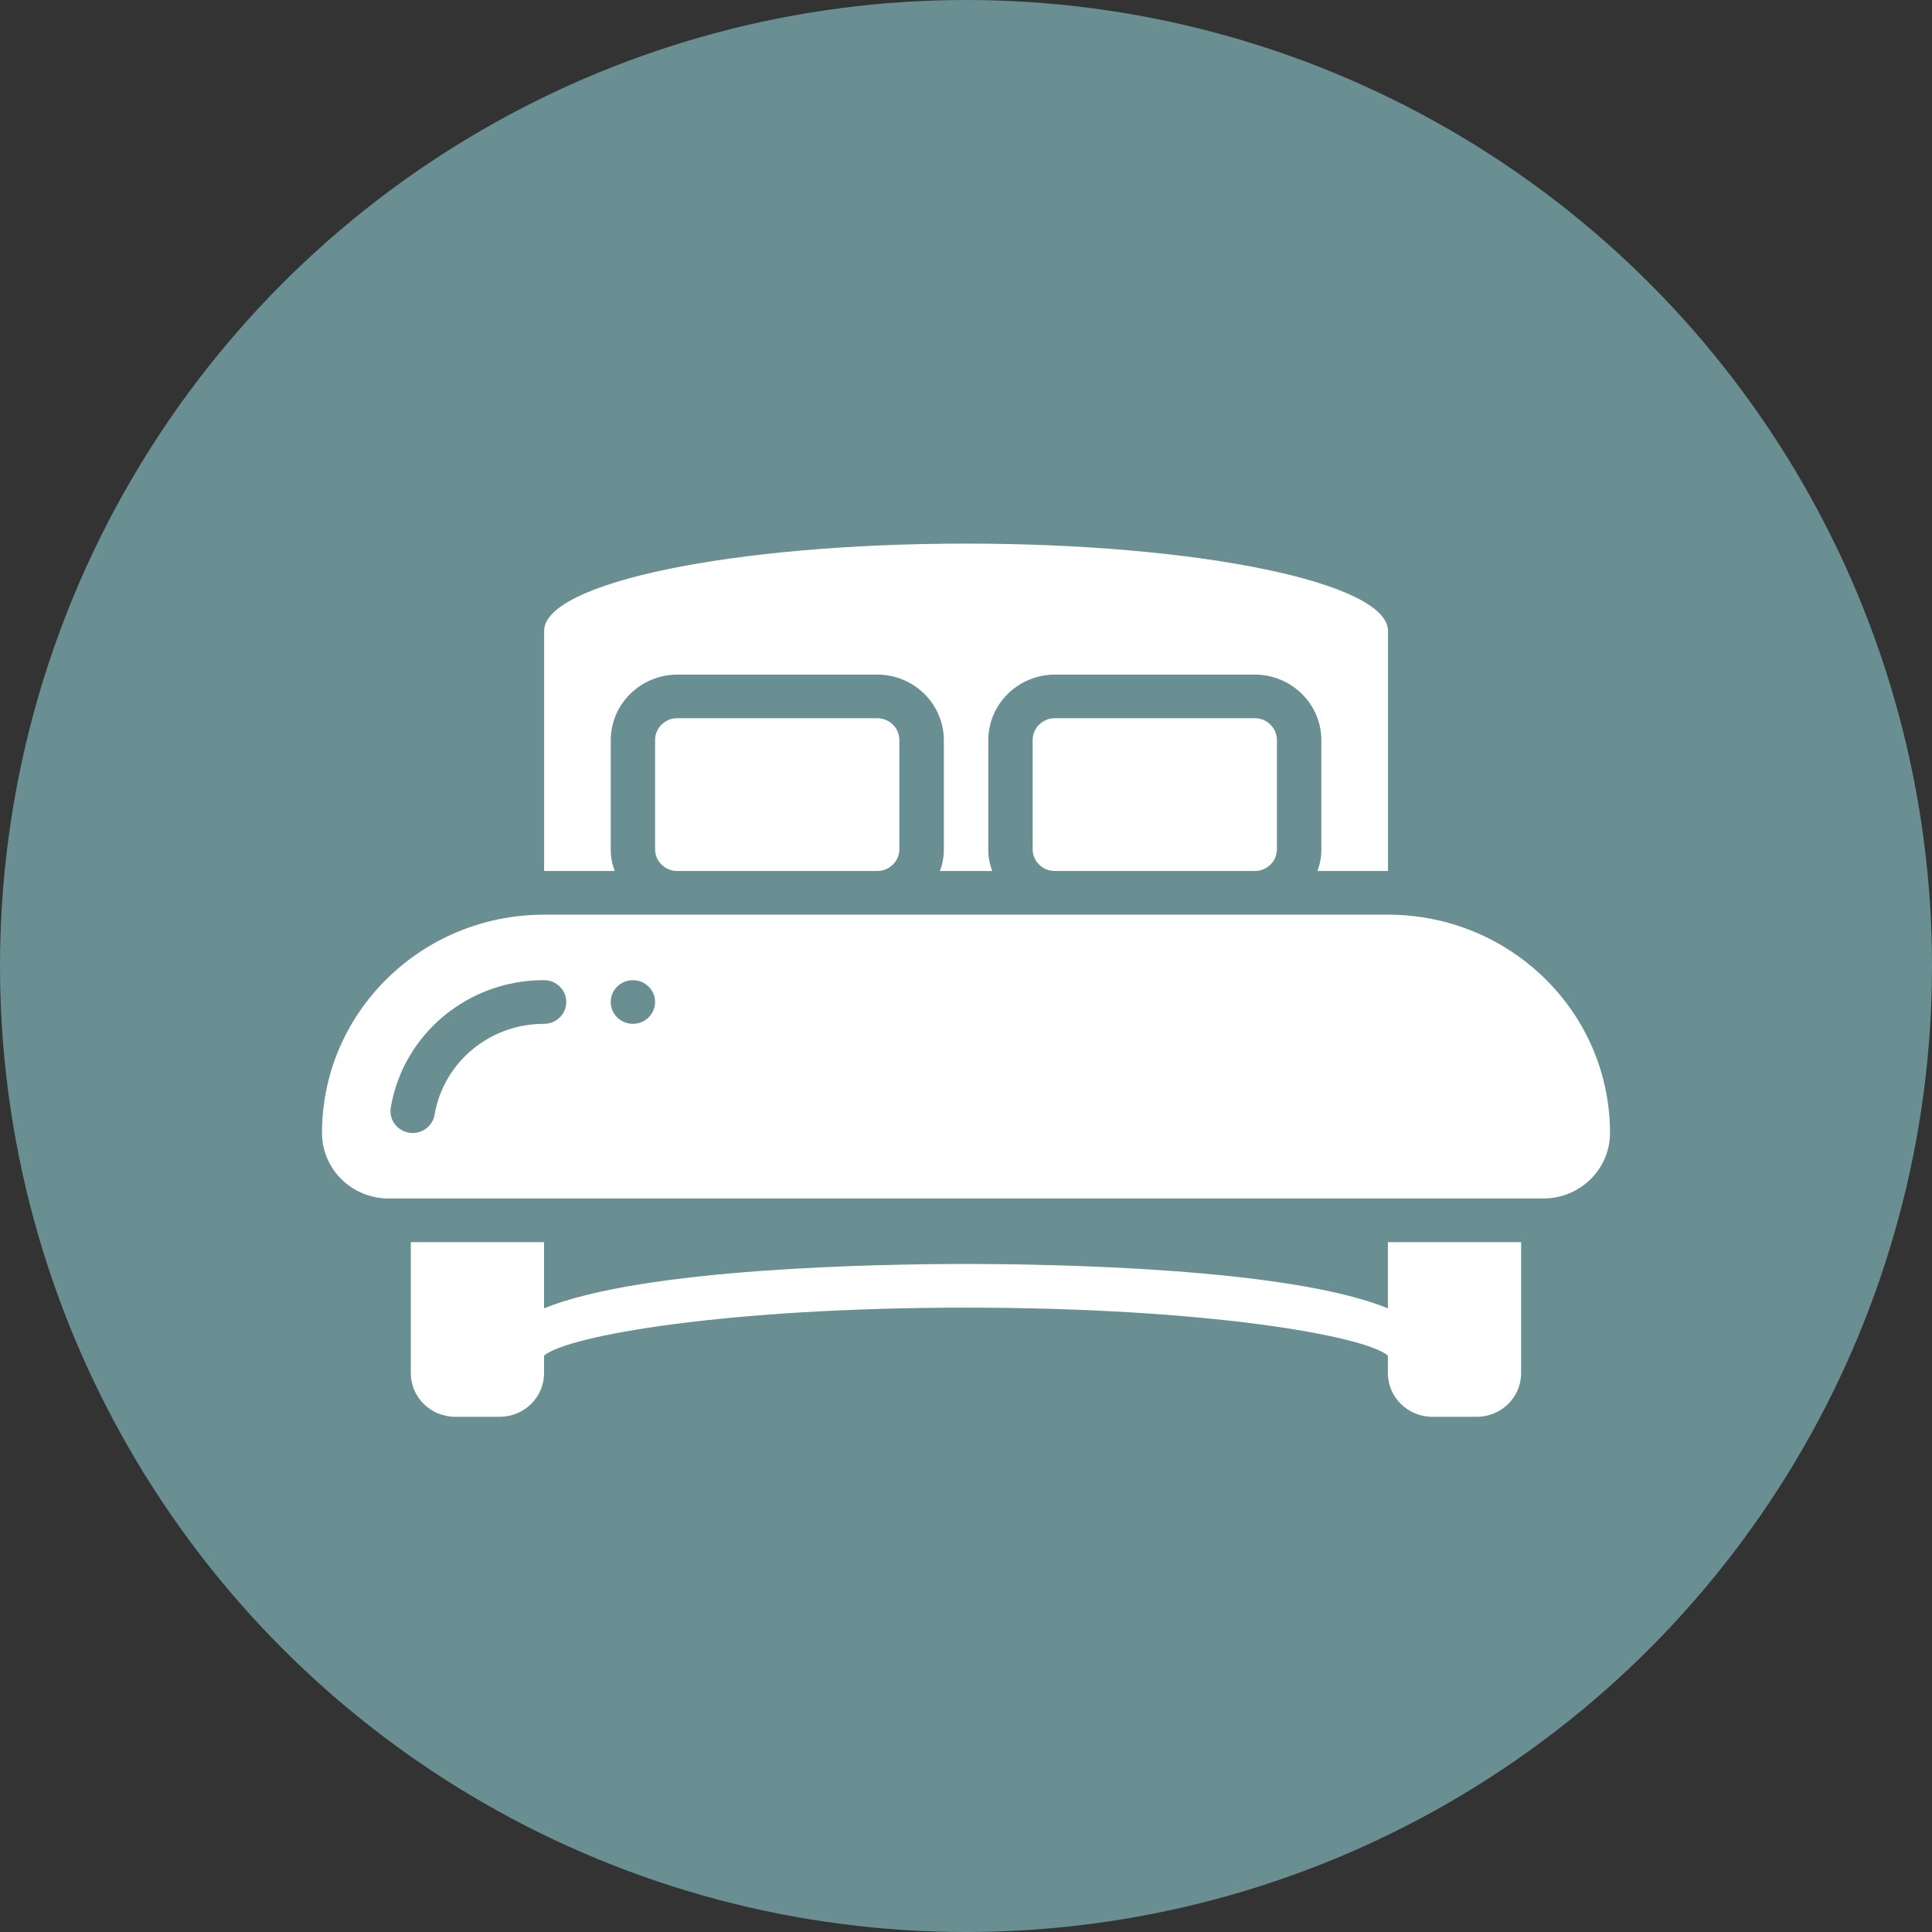 <?xml version="1.0" encoding="UTF-8"?> <svg xmlns="http://www.w3.org/2000/svg" width="30" height="30" viewBox="0 0 30 30" fill="none"><rect x="0" y="0" width="30" height="30" fill="#333333" stroke="none"/> <circle cx="15" cy="15" r="15" fill="#6A8F92"></circle> <path d="M21.551 19.288V20.316C20.013 19.687 16.329 19.627 15 19.627C13.67 19.627 9.986 19.687 8.448 20.316V19.288H6.379V21.322C6.379 21.697 6.688 22 7.069 22H7.758C8.139 22 8.448 21.697 8.448 21.322V21.049C8.82 20.737 11.287 20.305 15 20.305C18.712 20.305 21.179 20.737 21.551 21.049V21.322C21.551 21.697 21.86 22 22.241 22H22.931C23.311 22 23.62 21.697 23.62 21.322V19.288H21.551Z" fill="white"></path> <path d="M13.62 11.152H10.517C10.326 11.152 10.172 11.304 10.172 11.492V13.186C10.172 13.374 10.326 13.525 10.517 13.525H13.62C13.811 13.525 13.965 13.374 13.965 13.186V11.492C13.965 11.304 13.811 11.152 13.62 11.152Z" fill="white"></path> <path d="M19.483 11.152H16.38C16.189 11.152 16.035 11.304 16.035 11.492V13.186C16.035 13.374 16.189 13.525 16.38 13.525H19.483C19.674 13.525 19.828 13.374 19.828 13.186V11.492C19.828 11.304 19.674 11.152 19.483 11.152Z" fill="white"></path> <path d="M21.553 9.797V13.525H20.456C20.498 13.417 20.519 13.302 20.518 13.186V11.492C20.517 10.931 20.054 10.476 19.484 10.475H16.38C15.81 10.476 15.348 10.931 15.346 11.492V13.186C15.345 13.302 15.366 13.417 15.408 13.525H14.594C14.636 13.417 14.657 13.302 14.656 13.186V11.492C14.654 10.931 14.192 10.476 13.622 10.475H10.518C9.948 10.476 9.485 10.931 9.484 11.492V13.186C9.483 13.302 9.504 13.417 9.546 13.525H8.449V9.797C8.449 9.047 11.384 8.441 15.001 8.441C18.618 8.441 21.553 9.047 21.553 9.797Z" fill="white"></path> <path d="M21.552 14.203H8.448C6.544 14.203 5 15.721 5 17.593C5 18.155 5.463 18.61 6.034 18.61H23.965C24.537 18.61 25 18.155 25 17.593C25 15.721 23.456 14.203 21.552 14.203ZM8.448 15.898C7.606 15.896 6.886 16.494 6.748 17.311C6.72 17.474 6.576 17.593 6.408 17.593C6.389 17.593 6.37 17.592 6.351 17.588C6.163 17.557 6.036 17.383 6.068 17.198C6.261 16.055 7.269 15.217 8.448 15.22C8.639 15.22 8.793 15.372 8.793 15.559C8.793 15.746 8.639 15.898 8.448 15.898ZM9.828 15.898C9.637 15.898 9.483 15.746 9.483 15.559C9.483 15.372 9.637 15.22 9.828 15.22C10.018 15.22 10.172 15.372 10.172 15.559C10.172 15.746 10.018 15.898 9.828 15.898Z" fill="white"></path> </svg> 